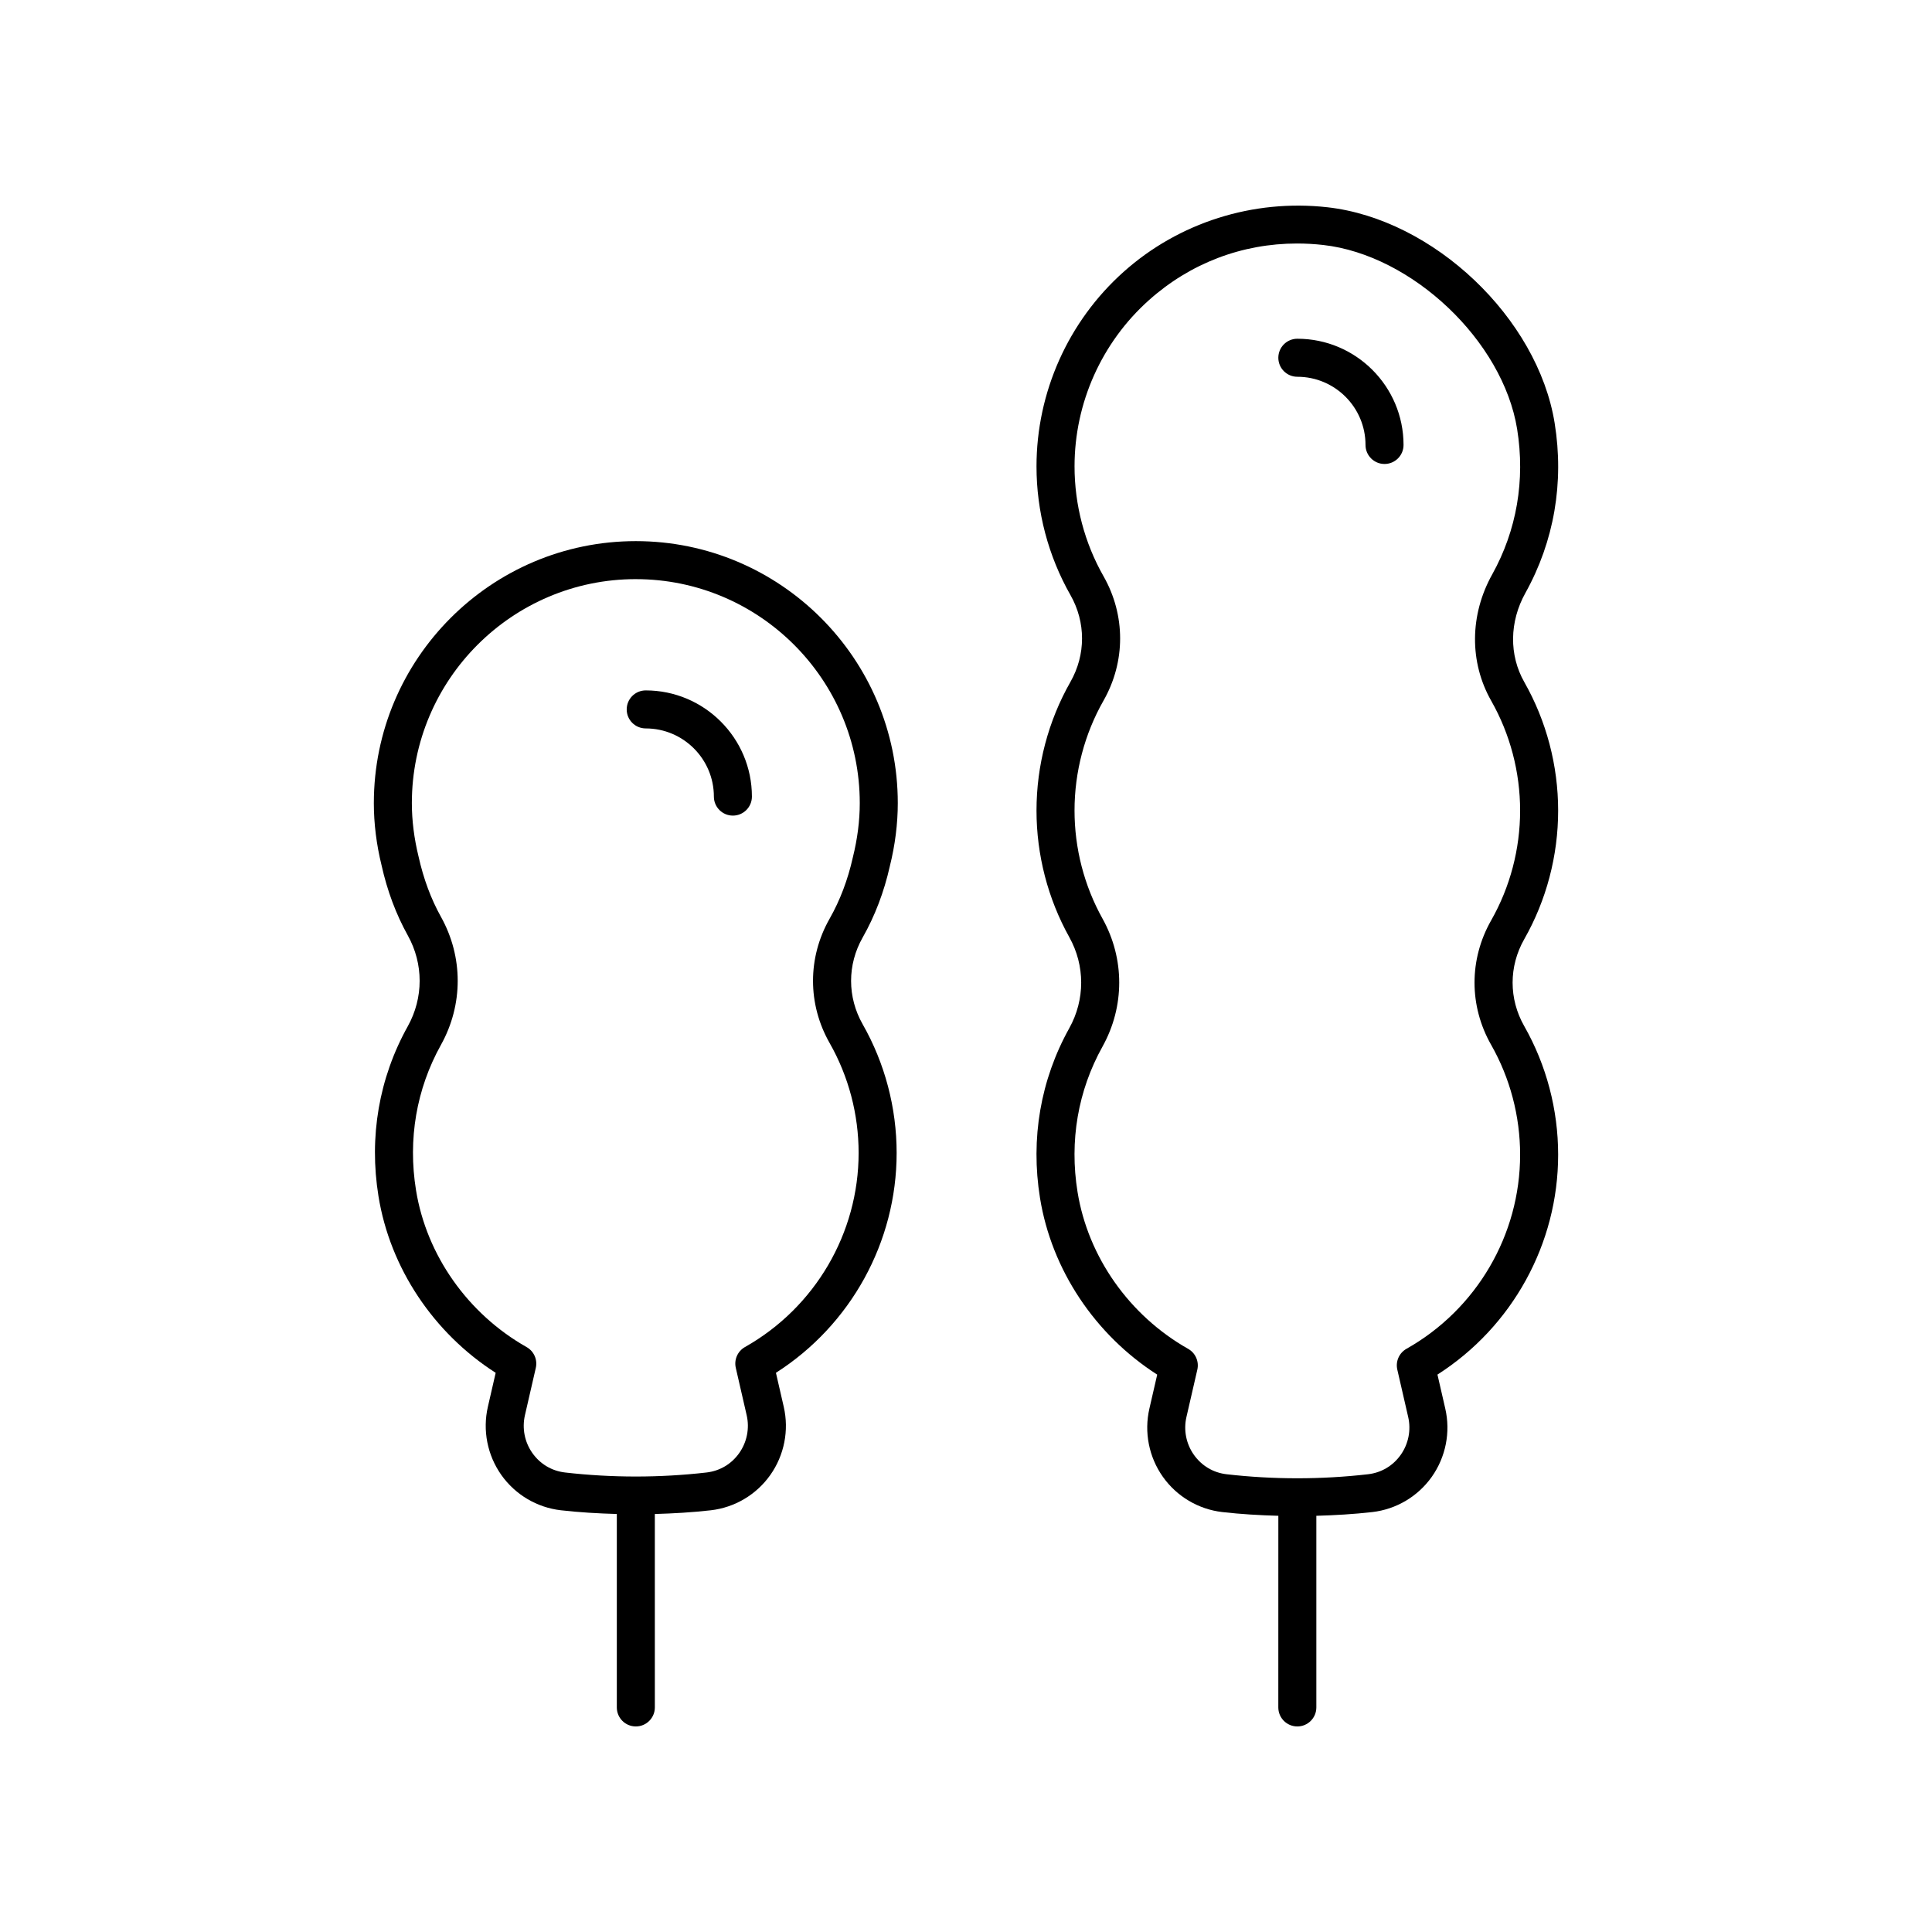 <?xml version="1.0" encoding="UTF-8"?>
<!-- Uploaded to: ICON Repo, www.svgrepo.com, Generator: ICON Repo Mixer Tools -->
<svg fill="#000000" width="800px" height="800px" version="1.1" viewBox="144 144 512 512" xmlns="http://www.w3.org/2000/svg">
 <g>
  <path d="m556 256.13c-4.496-27.852-32.074-54.047-60.223-57.203-19.676-2.207-39.383 4.035-54.027 17.133-14.66 13.105-23.066 31.895-23.066 51.543 0 11.961 3.113 23.75 8.996 34.094 4.098 7.207 4.098 15.809-0.004 23.016-5.883 10.344-8.992 22.133-8.992 34.094 0 11.742 3.008 23.348 8.695 33.559 4.199 7.539 4.195 16.555-0.012 24.117-7.617 13.684-10.297 29.246-7.754 45.004 3.066 19.004 14.574 36.242 31.059 46.801l-2.07 9c-1.438 6.25-0.137 12.84 3.57 18.082 3.688 5.211 9.434 8.621 15.762 9.344 4.91 0.562 9.879 0.848 14.84 0.988l-0.008 50.785c0 2.781 2.254 5.039 5.039 5.039 2.781 0 5.039-2.254 5.039-5.039v-50.785c4.957-0.145 9.926-0.426 14.836-0.988 6.328-0.727 12.074-4.133 15.762-9.344 3.703-5.242 5.008-11.832 3.57-18.078l-2.07-9.012c19.82-12.656 31.984-34.645 31.984-58.262 0-11.961-3.109-23.75-8.992-34.094-4.102-7.207-4.102-15.809 0-23.016 5.883-10.344 8.992-22.133 8.992-34.094 0-11.945-3.102-23.723-8.973-34.055-4.062-7.16-3.957-15.988 0.297-23.621 7.617-13.695 10.293-29.254 7.75-45.008zm-16.555 40.102c-5.977 10.73-6.07 23.254-0.254 33.496 5.012 8.82 7.656 18.875 7.656 29.078 0 10.215-2.656 20.281-7.676 29.109-5.875 10.328-5.875 22.66 0 32.98 5.019 8.832 7.676 18.898 7.676 29.113 0 21.254-11.539 40.965-30.113 51.438-1.945 1.098-2.934 3.34-2.434 5.516l2.887 12.574c0.793 3.457 0.074 7.102-1.977 10.004-2.062 2.918-5.144 4.746-8.68 5.152-12.387 1.422-25.07 1.422-37.457 0-3.531-0.402-6.613-2.234-8.68-5.152-2.051-2.902-2.773-6.547-1.977-10.004l2.887-12.559c0.5-2.176-0.488-4.418-2.43-5.516-15.574-8.809-26.535-24.355-29.316-41.59-2.18-13.504 0.105-26.812 6.609-38.5 5.914-10.629 5.918-23.312 0.012-33.922-4.856-8.711-7.418-18.621-7.418-28.652 0-10.219 2.656-20.285 7.676-29.113 5.875-10.328 5.879-22.656 0.004-32.984-5.023-8.828-7.676-18.895-7.676-29.113 0-16.785 7.184-32.836 19.707-44.035 10.969-9.809 24.707-15.02 39.262-15.02 2.293 0 4.606 0.129 6.93 0.391 23.609 2.652 47.629 25.453 51.395 48.801 2.172 13.508-0.109 26.82-6.613 38.508z"/>
  <path d="m487.81 233.77c-2.781 0-5.039 2.254-5.039 5.039 0 2.781 2.254 5.039 5.039 5.039 9.961 0 18.066 8.105 18.066 18.07 0 2.781 2.254 5.039 5.039 5.039 2.781 0 5.039-2.254 5.039-5.039-0.004-15.523-12.625-28.148-28.145-28.148z"/>
  <path d="m315.12 337.04c9.961 0 18.066 8.105 18.066 18.066 0 2.781 2.254 5.039 5.039 5.039 2.781 0 5.039-2.254 5.039-5.039 0-15.52-12.625-28.141-28.141-28.141-2.781 0-5.039 2.254-5.039 5.039-0.004 2.781 2.25 5.035 5.035 5.035z"/>
  <path d="m243.07 356.83c0 5.41 0.695 10.992 2.047 16.48 1.496 6.734 3.836 12.988 6.949 18.582 4.199 7.539 4.195 16.555-0.016 24.113-7.617 13.684-10.297 29.25-7.75 45.004 3.066 19.004 14.574 36.242 31.059 46.801l-2.066 8.996c-1.438 6.25-0.137 12.84 3.566 18.082 3.688 5.215 9.434 8.621 15.766 9.348 4.922 0.562 9.887 0.848 14.836 0.988v51.262c0 2.781 2.254 5.039 5.039 5.039 2.781 0 5.039-2.254 5.039-5.039l-0.004-51.258c4.949-0.145 9.914-0.426 14.836-0.988 6.328-0.727 12.07-4.129 15.758-9.344 3.707-5.238 5.008-11.832 3.57-18.082l-2.07-9.008c19.824-12.656 31.988-34.645 31.988-58.262 0-11.961-3.113-23.75-8.996-34.094-4.102-7.207-4.102-15.809 0-23.016l0.004-0.008c3.234-5.688 5.656-12.055 7.176-18.82 1.41-5.656 2.121-11.305 2.121-16.777 0-38.281-31.145-69.426-69.426-69.426s-69.426 31.145-69.426 69.426zm69.426-59.352c32.727 0 59.352 26.625 59.352 59.352 0 4.656-0.613 9.48-1.852 14.453-1.324 5.902-3.391 11.34-6.129 16.16-5.879 10.328-5.879 22.66 0 32.984 5.023 8.828 7.676 18.895 7.676 29.113 0 21.254-11.539 40.965-30.117 51.438-1.945 1.098-2.934 3.34-2.434 5.519l2.887 12.57c0.793 3.457 0.074 7.106-1.977 10.008-2.062 2.918-5.144 4.746-8.676 5.152-12.434 1.422-25.035 1.422-37.461 0-3.531-0.402-6.613-2.234-8.68-5.152-2.051-2.902-2.769-6.547-1.977-10.012l2.883-12.555c0.5-2.172-0.488-4.414-2.43-5.512-15.574-8.809-26.535-24.355-29.316-41.59-2.18-13.5 0.105-26.812 6.609-38.5 5.918-10.629 5.922-23.309 0.012-33.918-2.641-4.742-4.629-10.078-5.941-15.969-1.18-4.812-1.781-9.586-1.781-14.188 0.004-32.73 26.629-59.355 59.352-59.355z"/>
 </g>
</svg>